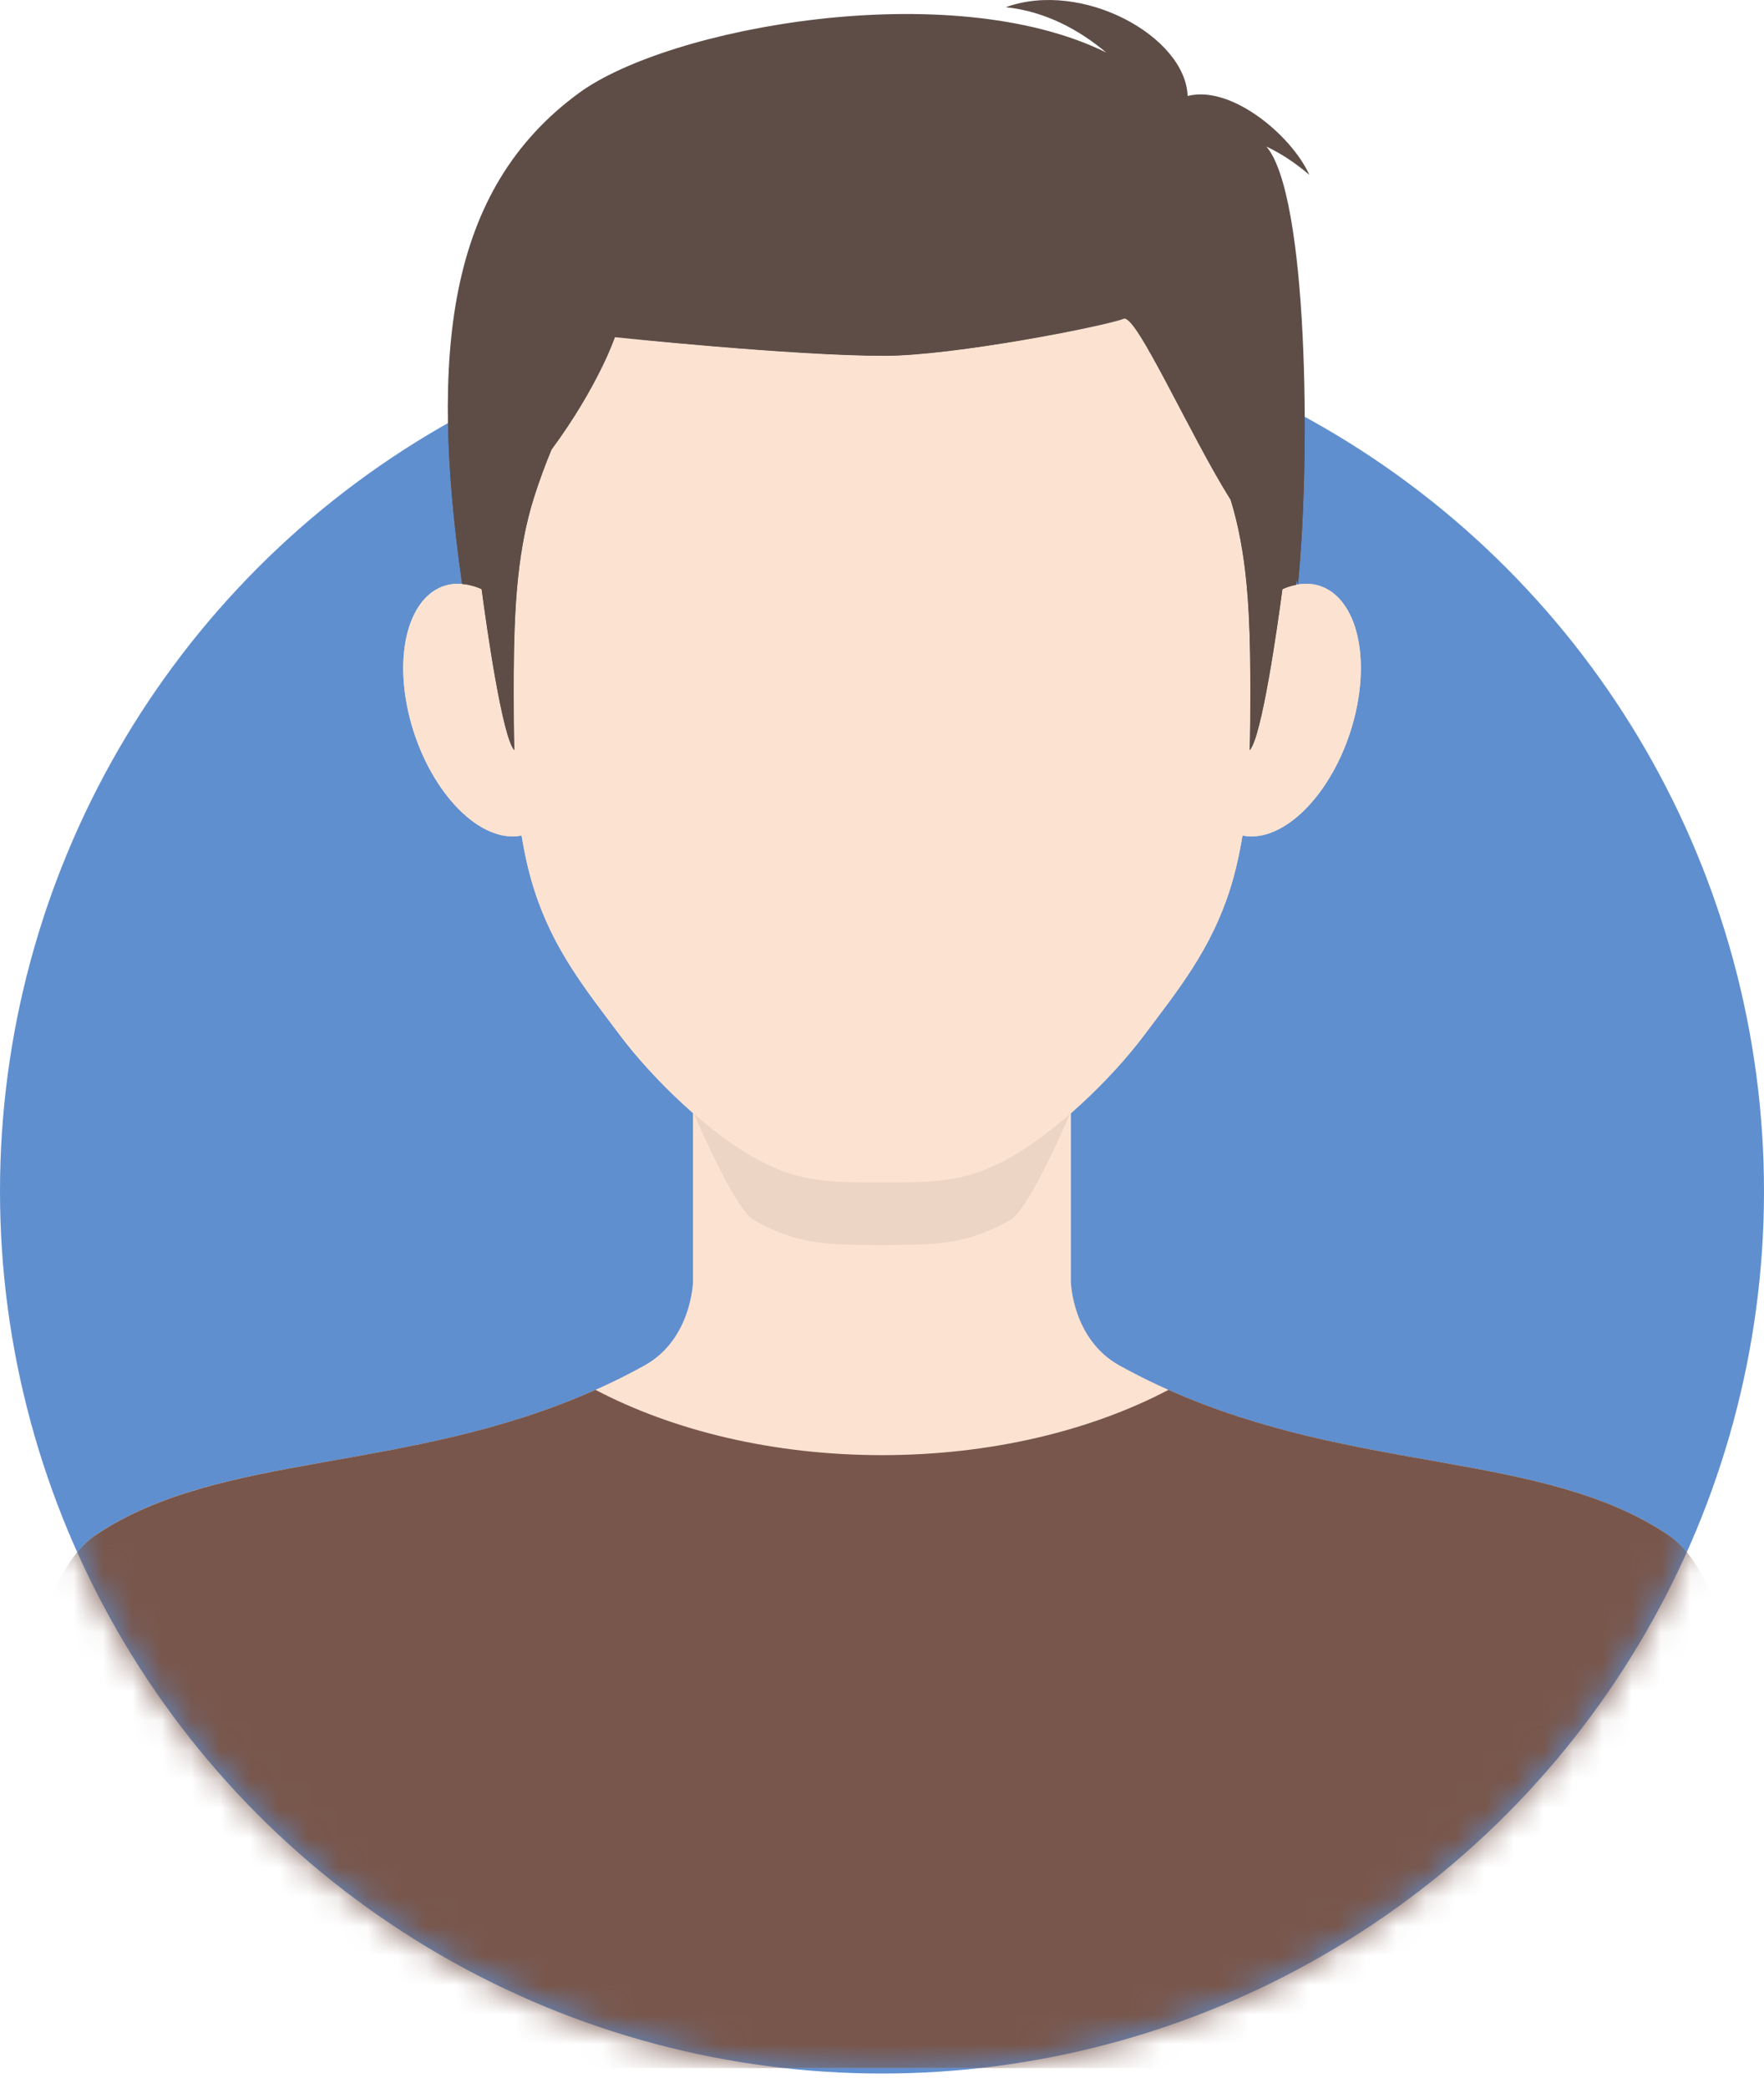 <svg width="60" height="71" viewBox="0 0 60 71" fill="none" xmlns="http://www.w3.org/2000/svg">
<circle cx="30" cy="40.5" r="30" fill="#608FCF"/>
<mask id="mask0_573_1809" style="mask-type:alpha" maskUnits="userSpaceOnUse" x="0" y="10" width="60" height="61">
<circle cx="30" cy="40.5" r="30" fill="white"/>
</mask>
<g mask="url(#mask0_573_1809)">
<path d="M56.755 52.198C52.121 49.079 45.07 50.291 38.08 46.428C36.468 45.537 36.425 43.58 36.425 43.58V32.321H23.571V43.58C23.571 43.58 23.529 45.538 21.917 46.428C14.927 50.291 7.876 49.079 3.242 52.198C-0.49 54.712 0.024 70.314 0.024 70.314H59.976C59.976 70.314 60.49 54.712 56.755 52.198Z" fill="#FCE3D1"/>
<path d="M56.755 52.198C52.489 49.327 46.175 50.123 39.746 47.255C37.102 48.642 33.704 49.475 30 49.475C26.296 49.475 22.898 48.641 20.254 47.255C13.825 50.123 7.511 49.329 3.246 52.198C-0.49 54.712 0.024 70.313 0.024 70.313H59.976C59.976 70.313 60.49 54.712 56.755 52.198Z" fill="#78564B"/>
<path d="M30 42.323C31.774 42.323 32.83 42.339 34.368 41.474C35.022 41.105 36.427 37.789 36.427 37.789C35.734 38.396 35.022 38.925 34.368 39.294C32.832 40.161 31.774 40.143 30 40.143C28.226 40.143 27.17 40.16 25.632 39.294C24.978 38.925 24.264 38.394 23.573 37.789C23.573 37.789 24.978 41.104 25.632 41.474C27.168 42.341 28.226 42.323 30 42.323Z" fill="#ECD5C4"/>
<path d="M44.585 19.86C44.421 19.842 44.254 19.851 44.087 19.882C43.932 19.912 43.777 19.962 43.622 20.029C43.456 21.275 42.917 25.087 42.507 25.507C42.525 24.873 42.529 24.227 42.529 23.573C42.529 22.659 42.521 21.761 42.476 20.885C42.406 19.527 42.239 18.223 41.859 16.992C40.487 14.813 38.649 10.661 38.22 10.835C37.647 11.07 32.467 12.094 30.082 12.094C26.981 12.094 20.919 11.461 20.919 11.461C20.919 11.461 20.337 13.152 18.76 15.285C18.542 15.81 18.343 16.349 18.167 16.905C17.893 17.771 17.728 18.673 17.627 19.604C17.614 19.724 17.601 19.845 17.591 19.967C17.588 20.011 17.583 20.057 17.58 20.102C17.57 20.223 17.56 20.344 17.552 20.464C17.549 20.517 17.546 20.569 17.542 20.621C17.484 21.58 17.474 22.566 17.474 23.572C17.474 24.226 17.477 24.871 17.497 25.506C17.086 25.085 16.548 21.275 16.381 20.027C16.334 20.006 16.287 19.987 16.24 19.97C16.131 19.93 16.023 19.9 15.914 19.879C15.848 19.866 15.785 19.858 15.72 19.853C15.617 19.845 15.516 19.845 15.415 19.856C13.995 20.011 13.334 22.056 13.941 24.423C14.547 26.79 16.189 28.584 17.609 28.429C17.655 28.424 17.699 28.417 17.743 28.408C17.842 29.034 17.979 29.643 18.167 30.237C18.817 32.286 19.915 33.635 21.077 35.183C22.239 36.732 24.096 38.483 25.634 39.351C27.17 40.218 28.228 40.2 30.002 40.2C31.776 40.2 32.832 40.216 34.37 39.351C35.905 38.483 37.764 36.734 38.926 35.183C40.089 33.635 41.186 32.285 41.837 30.237C42.024 29.643 42.161 29.032 42.261 28.408C42.304 28.416 42.349 28.424 42.394 28.429C43.814 28.584 45.456 26.79 46.062 24.423C46.669 22.056 46.009 20.011 44.589 19.856L44.585 19.86Z" fill="#FCE3D1"/>
<path d="M44.533 5.94C43.919 4.59 41.869 2.883 40.395 3.264C40.324 1.239 36.812 -0.696 34.21 0.245C35.569 0.387 36.724 1.029 37.624 1.784C32.292 -0.838 22.737 0.934 19.694 3.16C15.188 6.458 14.608 12.019 15.718 19.857C15.783 19.861 15.847 19.869 15.912 19.883C16.02 19.904 16.129 19.933 16.238 19.974C16.285 19.992 16.332 20.011 16.38 20.031C16.546 21.277 17.084 25.087 17.495 25.509C17.477 24.875 17.472 24.229 17.472 23.575C17.472 22.569 17.482 21.583 17.541 20.624C17.544 20.572 17.547 20.52 17.55 20.468C17.559 20.347 17.568 20.227 17.578 20.106C17.581 20.06 17.585 20.016 17.59 19.971C17.601 19.848 17.612 19.728 17.625 19.607C17.727 18.676 17.89 17.774 18.165 16.909C18.341 16.353 18.542 15.813 18.759 15.288C20.335 13.156 20.917 11.465 20.917 11.465C20.917 11.465 26.977 12.098 30.08 12.098C32.465 12.098 37.645 11.074 38.219 10.839C38.648 10.664 40.485 14.817 41.858 16.995C42.133 17.889 42.295 18.82 42.391 19.782C42.397 19.847 42.404 19.91 42.409 19.976C42.42 20.099 42.43 20.225 42.44 20.351C42.445 20.416 42.448 20.481 42.453 20.546C42.461 20.66 42.468 20.774 42.474 20.889C42.52 21.764 42.528 22.662 42.528 23.577C42.528 24.231 42.525 24.876 42.505 25.511C42.916 25.09 43.454 21.277 43.62 20.033C43.775 19.964 43.93 19.915 44.085 19.886C44.09 19.83 44.095 19.773 44.098 19.718C44.114 19.77 44.13 19.824 44.147 19.874C44.59 15.401 44.479 6.618 43.076 4.984C43.552 5.208 44.038 5.521 44.532 5.941L44.533 5.94Z" fill="#5E4D47"/>
</g>
<path d="M29.999 42.323C31.773 42.323 32.83 42.339 34.367 41.474C35.021 41.105 36.426 37.789 36.426 37.789C35.733 38.396 35.021 38.925 34.367 39.294C32.831 40.161 31.773 40.143 29.999 40.143C28.225 40.143 27.169 40.16 25.631 39.294C24.978 38.925 24.264 38.394 23.572 37.789C23.572 37.789 24.978 41.104 25.631 41.474C27.167 42.341 28.225 42.323 29.999 42.323Z" fill="#ECD5C4"/>
<path d="M44.585 19.86C44.42 19.842 44.254 19.851 44.086 19.882C43.931 19.912 43.776 19.962 43.621 20.029C43.455 21.275 42.917 25.087 42.506 25.507C42.524 24.873 42.529 24.227 42.529 23.573C42.529 22.659 42.521 21.761 42.475 20.885C42.405 19.527 42.239 18.223 41.859 16.992C40.486 14.813 38.648 10.661 38.22 10.835C37.646 11.07 32.466 12.094 30.081 12.094C26.98 12.094 20.918 11.461 20.918 11.461C20.918 11.461 20.336 13.152 18.759 15.285C18.541 15.81 18.342 16.349 18.166 16.905C17.892 17.771 17.727 18.673 17.626 19.604C17.613 19.724 17.6 19.845 17.59 19.967C17.587 20.011 17.582 20.057 17.579 20.102C17.569 20.223 17.56 20.344 17.551 20.464C17.548 20.517 17.545 20.569 17.542 20.621C17.483 21.58 17.473 22.566 17.473 23.572C17.473 24.226 17.476 24.871 17.496 25.506C17.085 25.085 16.547 21.275 16.381 20.027C16.334 20.006 16.286 19.987 16.239 19.97C16.13 19.93 16.022 19.9 15.913 19.879C15.848 19.866 15.784 19.858 15.719 19.853C15.616 19.845 15.515 19.845 15.414 19.856C13.994 20.011 13.334 22.056 13.94 24.423C14.547 26.79 16.188 28.584 17.608 28.429C17.654 28.424 17.698 28.417 17.742 28.408C17.842 29.034 17.979 29.643 18.166 30.237C18.817 32.286 19.914 33.635 21.076 35.183C22.239 36.732 24.096 38.483 25.633 39.351C27.169 40.218 28.227 40.2 30.001 40.2C31.775 40.2 32.831 40.216 34.369 39.351C35.905 38.483 37.763 36.734 38.926 35.183C40.088 33.635 41.185 32.285 41.836 30.237C42.023 29.643 42.16 29.032 42.26 28.408C42.304 28.416 42.348 28.424 42.394 28.429C43.813 28.584 45.455 26.79 46.062 24.423C46.668 22.056 46.008 20.011 44.588 19.856L44.585 19.86Z" fill="#FCE3D1"/>
<path d="M44.534 5.94C43.919 4.59 41.87 2.883 40.396 3.264C40.324 1.239 36.812 -0.696 34.21 0.245C35.57 0.387 36.724 1.029 37.624 1.784C32.293 -0.838 22.737 0.934 19.695 3.16C15.188 6.458 14.608 12.019 15.718 19.857C15.784 19.861 15.847 19.869 15.912 19.883C16.02 19.904 16.129 19.933 16.238 19.974C16.286 19.992 16.333 20.011 16.38 20.031C16.547 21.277 17.085 25.087 17.495 25.509C17.478 24.875 17.473 24.229 17.473 23.575C17.473 22.569 17.483 21.583 17.541 20.624C17.544 20.572 17.548 20.52 17.551 20.468C17.559 20.347 17.569 20.227 17.579 20.106C17.582 20.06 17.585 20.016 17.59 19.971C17.602 19.848 17.613 19.728 17.626 19.607C17.727 18.676 17.89 17.774 18.166 16.909C18.342 16.353 18.542 15.813 18.759 15.288C20.336 13.156 20.918 11.465 20.918 11.465C20.918 11.465 26.978 12.098 30.08 12.098C32.466 12.098 37.645 11.074 38.219 10.839C38.648 10.664 40.485 14.817 41.858 16.995C42.134 17.889 42.295 18.82 42.391 19.782C42.398 19.847 42.404 19.91 42.409 19.976C42.421 20.099 42.431 20.225 42.44 20.351C42.445 20.416 42.448 20.481 42.453 20.546C42.461 20.66 42.468 20.774 42.474 20.889C42.52 21.764 42.528 22.662 42.528 23.577C42.528 24.231 42.525 24.876 42.505 25.511C42.916 25.09 43.454 21.277 43.621 20.033C43.776 19.964 43.93 19.915 44.085 19.886C44.09 19.83 44.095 19.773 44.098 19.718C44.115 19.77 44.131 19.824 44.147 19.874C44.591 15.401 44.48 6.618 43.076 4.984C43.552 5.208 44.038 5.521 44.532 5.941L44.534 5.94Z" fill="#5E4D47"/>
</svg>
